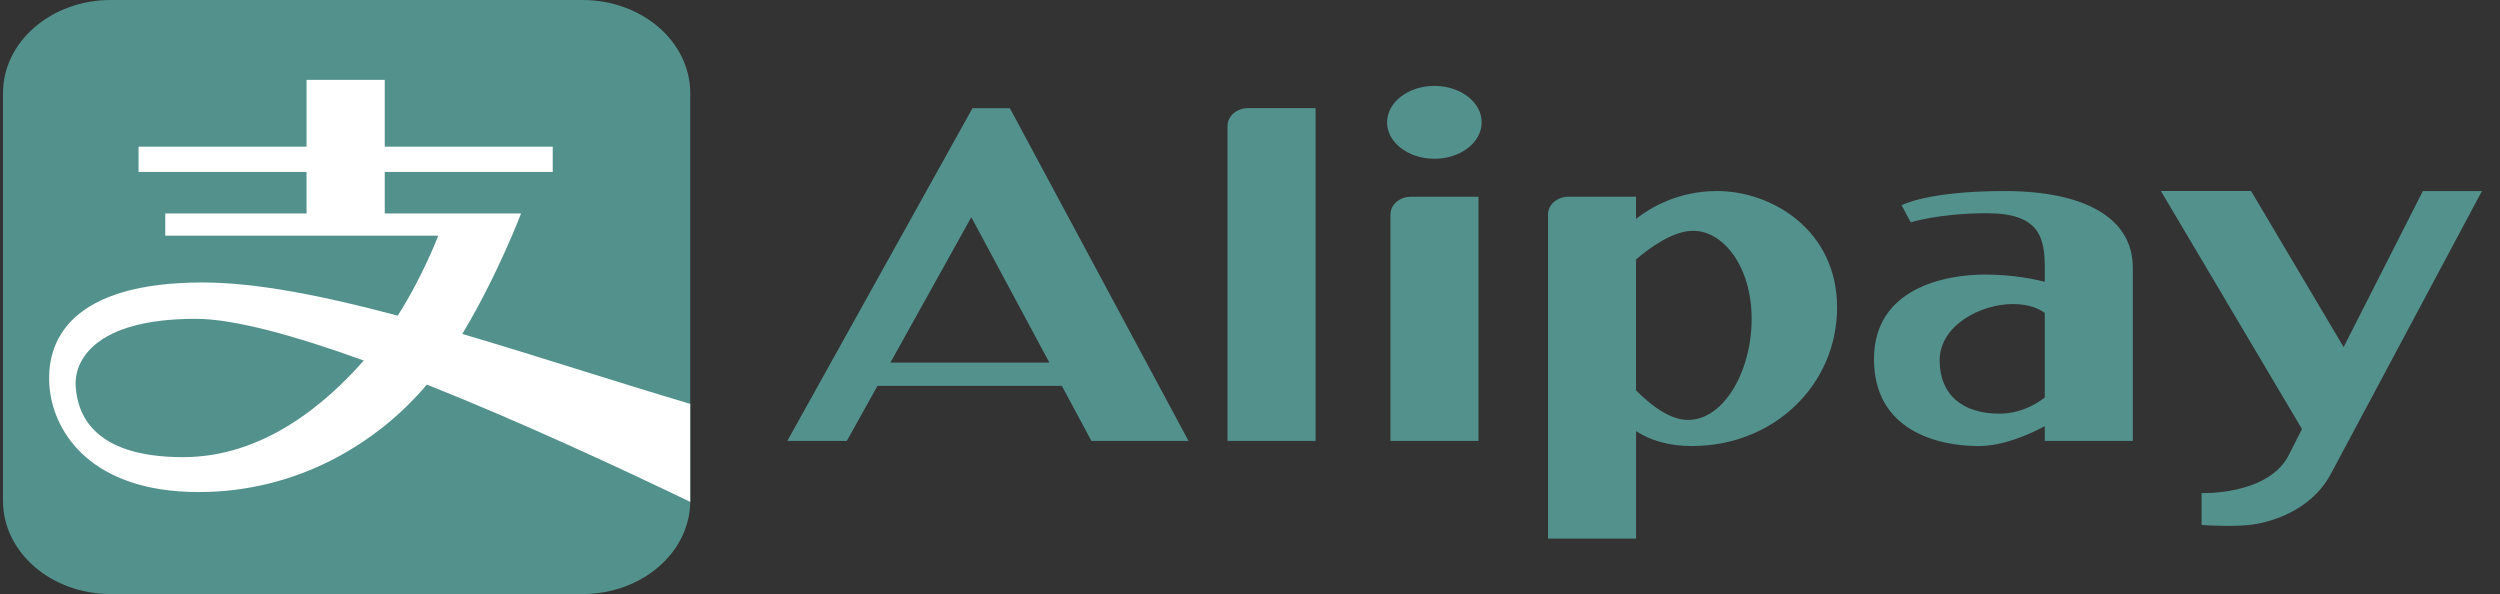 <svg width="101" height="24" viewBox="0 0 101 24" fill="none" xmlns="http://www.w3.org/2000/svg">
<rect x="0" y="0" width="101" height="24" fill="#333333" stroke="none"/>
<path d="M57.949 6.414C59.005 6.414 59.86 5.755 59.86 4.942C59.86 4.129 59.005 3.47 57.949 3.47C56.894 3.47 56.038 4.129 56.038 4.942C56.038 5.755 56.894 6.414 57.949 6.414Z" fill="#53918C"/>
<path d="M49.592 5.084V17.814H53.149V4.369H50.42C49.963 4.369 49.593 4.689 49.593 5.084H49.592Z" fill="#53918C"/>
<path d="M56.175 8.662V17.813H59.731V7.948H57.003C56.546 7.948 56.176 8.267 56.176 8.662H56.175Z" fill="#53918C"/>
<path d="M69.36 7.718C67.74 7.718 66.6 8.444 66.096 8.841V7.948H63.367C62.91 7.948 62.54 8.268 62.54 8.663V21.76H66.097V17.416C66.637 17.769 67.366 18.02 68.353 18.02C71.671 18.02 74.218 15.542 74.218 12.421C74.218 9.3 71.591 7.717 69.361 7.717L69.36 7.718ZM68.192 16.965C67.463 16.965 66.689 16.369 66.096 15.771V10.481C66.649 10.005 67.591 9.324 68.404 9.324C69.625 9.324 70.766 10.77 70.766 12.881C70.766 14.992 69.651 16.965 68.192 16.965Z" fill="#53918C"/>
<path d="M80.989 7.718C77.858 7.718 76.823 8.292 76.823 8.292L77.195 8.981C77.195 8.981 78.363 8.614 80.274 8.614C82.397 8.614 82.609 9.601 82.609 10.817V11.384C82.154 11.269 81.283 11.092 80.194 11.092C78.575 11.092 75.709 11.643 75.709 14.51C75.709 17.378 78.257 18.021 79.929 18.021C80.907 18.021 81.928 17.581 82.609 17.216V17.814H86.166V10.816C86.166 8.751 84.123 7.718 80.99 7.718H80.989ZM80.777 16.712C79.291 16.712 78.362 15.955 78.362 14.555C78.362 13.156 80.008 12.284 81.308 12.284C81.963 12.284 82.367 12.464 82.608 12.643V16.064C82.189 16.378 81.564 16.712 80.777 16.712Z" fill="#53918C"/>
<path d="M100.27 7.718H97.884L94.682 14.023L94.594 13.874L90.944 7.717H87.3L92.867 17.109L93 17.333L92.417 18.48C91.519 20.022 88.945 19.919 88.945 19.919V21.21C88.945 21.21 90.052 21.29 90.856 21.21C91.62 21.133 93.323 20.693 94.151 19.174L95.852 15.991L100.271 7.718H100.27Z" fill="#53918C"/>
<path d="M40.798 4.37H39.289L38.062 6.575L31.807 17.814H34.211L35.45 15.589H42.899L44.093 17.814H48.016L41.237 5.187L40.797 4.37H40.798ZM42.394 14.648H35.973L39.241 8.775L42.394 14.648Z" fill="#53918C"/>
<path d="M27.886 3.764V20.275C27.861 22.337 25.921 24 23.533 24H4.475C2.07 24 0.121 22.315 0.121 20.236V3.764C0.121 1.685 2.07 0 4.475 0H23.533C25.938 0 27.886 1.685 27.886 3.764Z" fill="#53918C"/>
<path d="M18.677 13.491C20.104 11.123 21.051 8.624 21.051 8.624H15.544V6.947H22.33V5.925H15.544V3.227H12.385V5.925H5.598V6.947H12.384V8.624H6.677V9.521H17.705C17.705 9.521 17.093 11.146 16.068 12.753C13.11 11.963 10.38 11.412 8.188 11.412C2.934 11.412 1.768 13.695 2.016 15.782C2.216 17.447 3.649 19.879 8.028 19.879C12.028 19.879 15.257 17.896 17.245 15.537C21.035 17.045 25.038 18.904 27.885 20.275V16.316C24.876 15.424 21.706 14.383 18.674 13.491H18.677ZM7.394 18.469C3.693 18.469 3.12 16.665 3.057 15.589C2.996 14.647 3.732 12.88 7.91 12.88C9.465 12.88 11.929 13.566 14.697 14.565C13.133 16.341 10.627 18.469 7.394 18.469Z" fill="white"/>
</svg>

